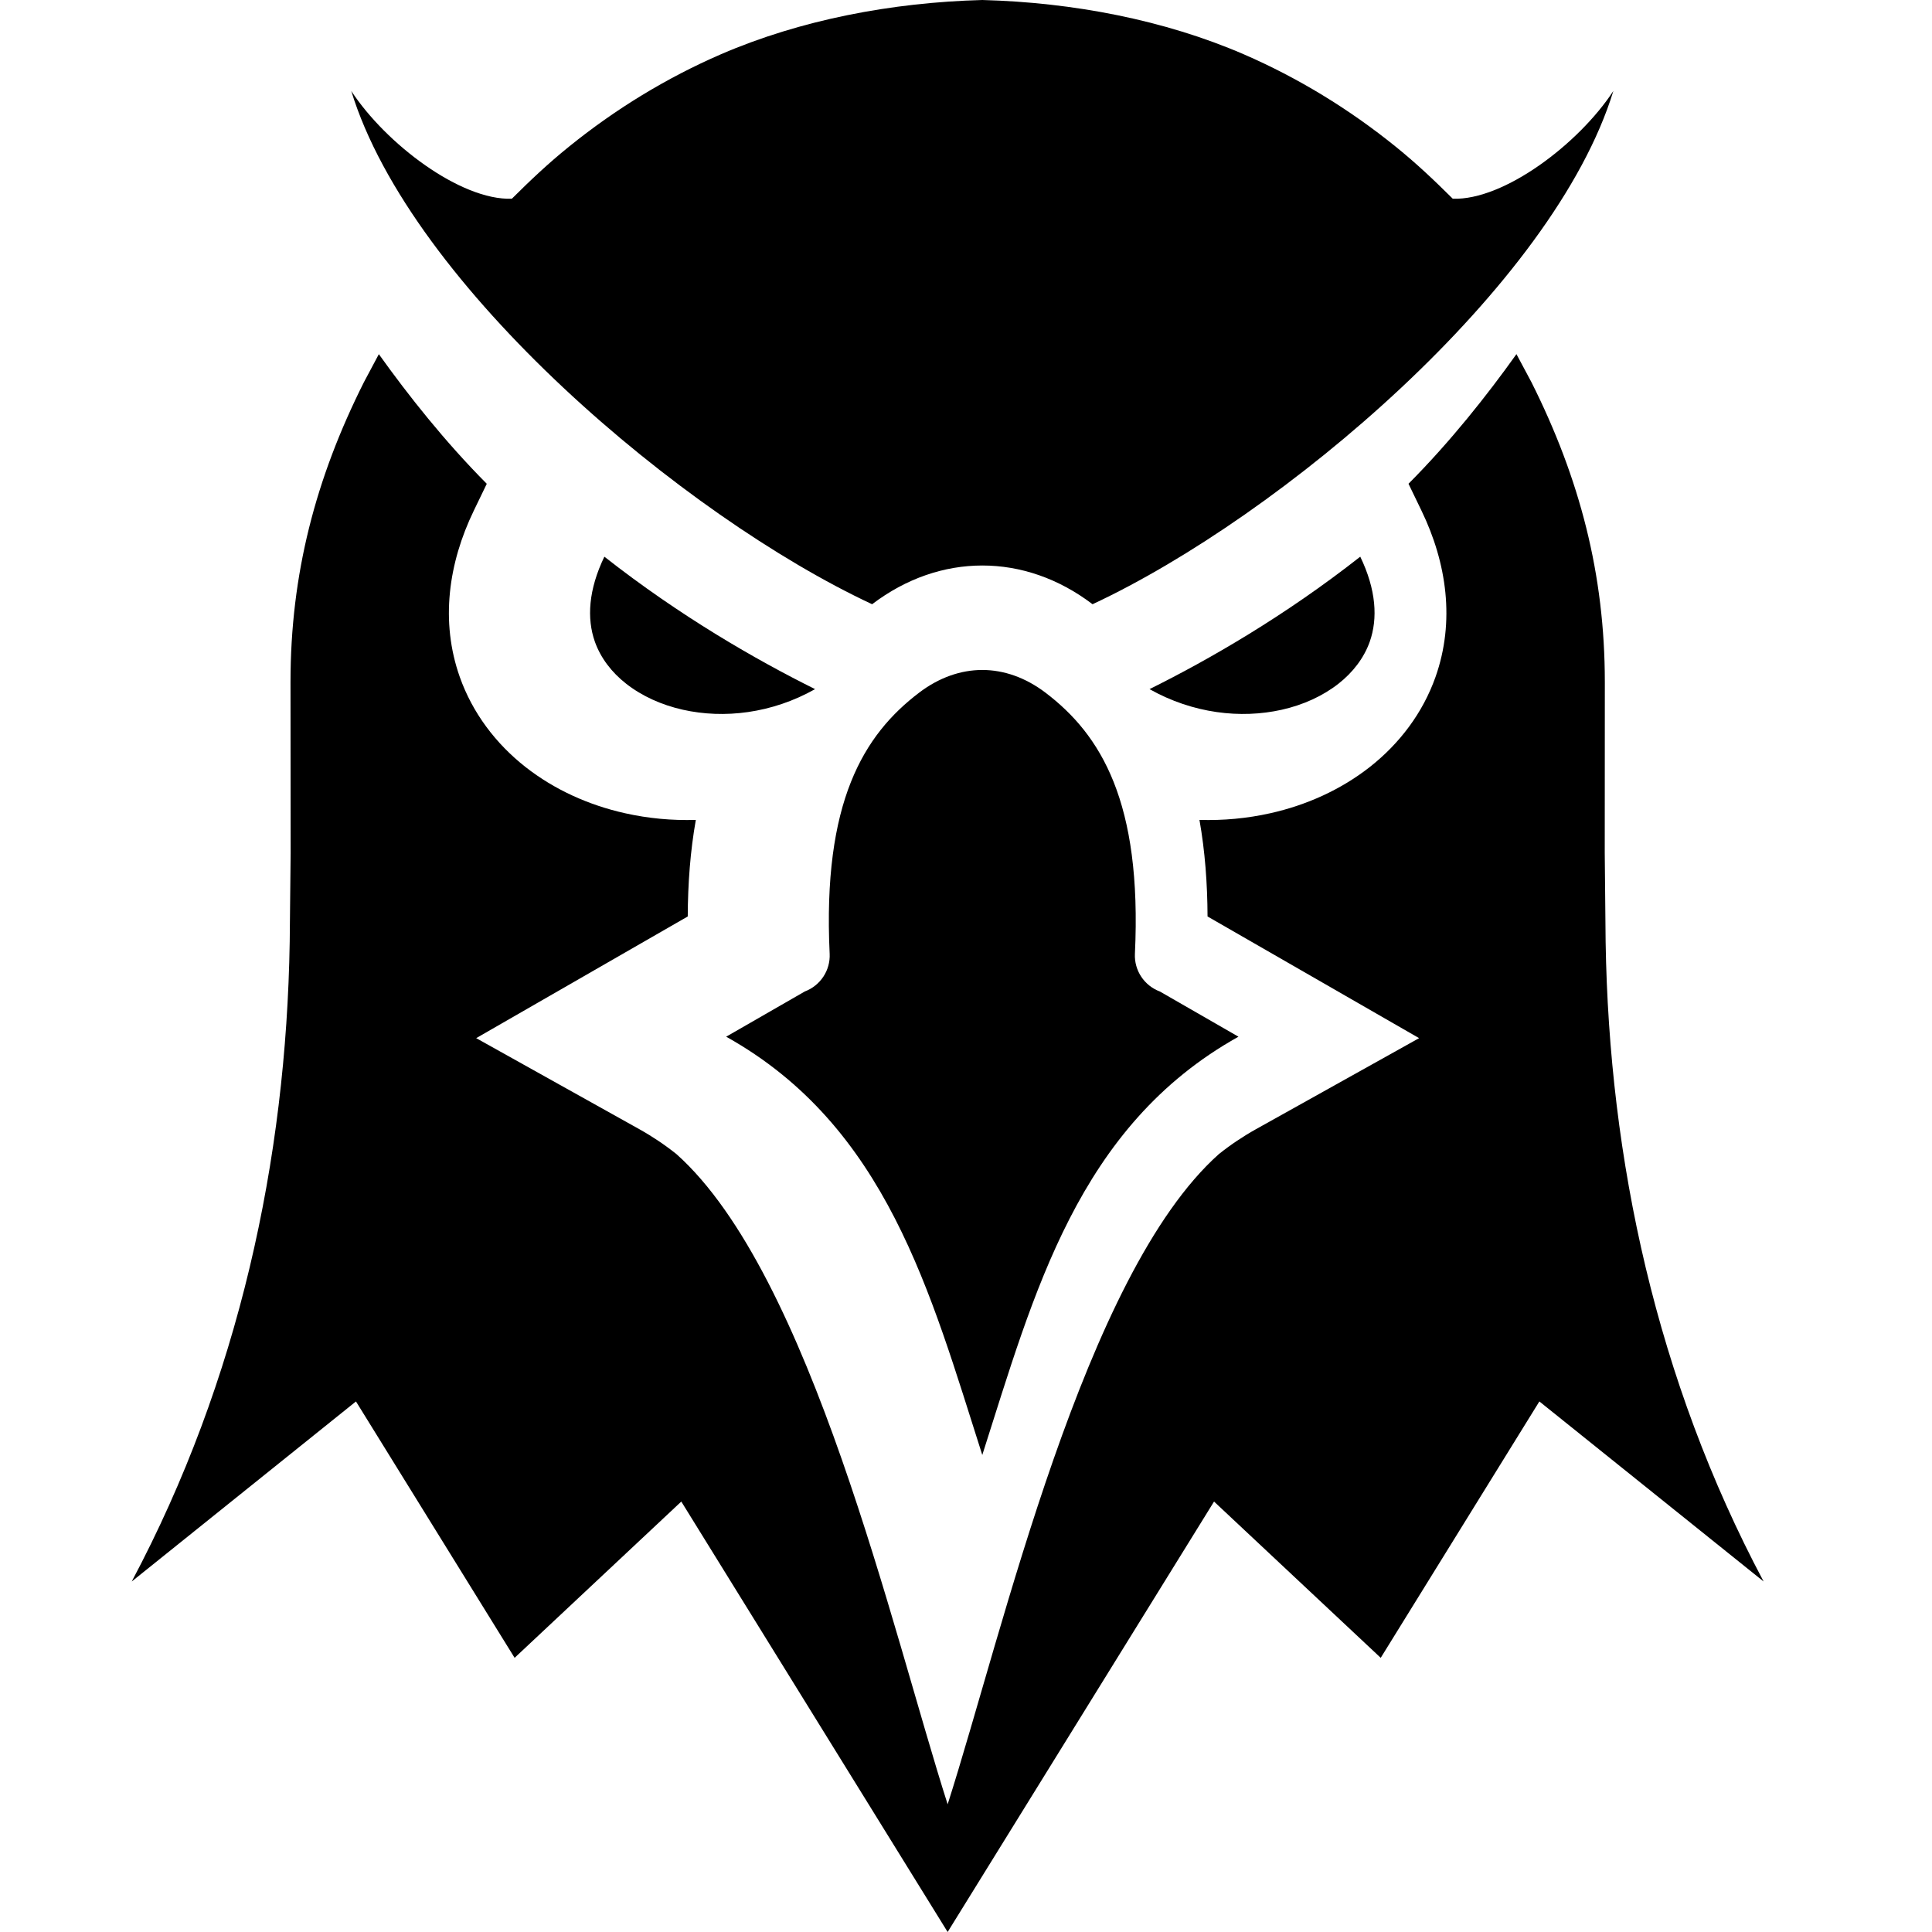 <svg width="44" height="44" viewBox="0 0 44 44" fill="none" xmlns="http://www.w3.org/2000/svg">
<g clip-path="url(#clip0_2009_27)">
<path fill-rule="evenodd" clip-rule="evenodd" d="M26.179 15.695C27.532 15.023 29.254 14.033 30.979 12.678C31.342 13.43 31.382 14.086 31.195 14.615C31.062 14.988 30.811 15.313 30.483 15.571C30.127 15.85 29.682 16.054 29.191 16.164C28.258 16.373 27.168 16.251 26.179 15.694M26.414 22.58L28.205 23.61C24.547 25.652 23.553 29.443 22.371 33.136C21.19 29.443 20.195 25.652 16.538 23.61L18.329 22.58C18.684 22.446 18.913 22.1 18.895 21.722C18.731 18.263 19.669 16.734 20.934 15.774C21.387 15.43 21.882 15.258 22.371 15.258C22.86 15.258 23.355 15.43 23.809 15.774C25.073 16.734 26.011 18.263 25.847 21.722C25.829 22.1 26.058 22.446 26.413 22.58H26.414ZM22.372 0C24.442 0.055 26.519 0.456 28.32 1.234C29.568 1.775 30.732 2.488 31.787 3.341C32.263 3.726 32.655 4.098 33.086 4.526C34.251 4.566 35.953 3.278 36.743 2.072C35.383 6.512 29.178 11.755 24.882 13.761C24.88 13.76 24.879 13.759 24.878 13.758C24.107 13.172 23.239 12.879 22.372 12.879C21.505 12.879 20.637 13.172 19.866 13.758C19.865 13.759 19.864 13.761 19.862 13.761C15.565 11.755 9.36 6.512 8 2.072C8.79 3.278 10.492 4.567 11.657 4.526C12.088 4.098 12.48 3.726 12.957 3.341C14.011 2.488 15.175 1.775 16.423 1.234C18.225 0.456 20.301 0.055 22.372 0ZM18.564 15.695C17.211 15.023 15.489 14.033 13.764 12.678C13.401 13.43 13.361 14.086 13.548 14.615C13.681 14.988 13.931 15.313 14.26 15.571C14.616 15.85 15.061 16.054 15.553 16.164C16.485 16.373 17.575 16.251 18.564 15.694" fill="black"/>
<path fill-rule="evenodd" clip-rule="evenodd" d="M32.078 11.017C33.027 10.063 33.864 9.008 34.536 8.065L34.878 8.705C35.977 10.896 36.549 13.078 36.549 15.534L36.547 19.43L36.567 21.45C36.646 26.409 37.724 31.426 40.165 36.017L35.058 31.917L31.445 37.756L27.649 34.197L21.582 44L15.516 34.197L11.72 37.756L8.107 31.917L3 36.018C5.441 31.426 6.518 26.409 6.598 21.45L6.619 19.431L6.616 15.534C6.616 13.078 7.187 10.896 8.287 8.706L8.628 8.066C9.301 9.008 10.137 10.063 11.086 11.018L10.79 11.631C10.214 12.821 10.023 14.153 10.472 15.42C10.761 16.235 11.289 16.935 11.969 17.469C12.63 17.987 13.412 18.337 14.231 18.52C14.764 18.64 15.307 18.689 15.847 18.673C15.721 19.384 15.666 20.121 15.663 20.872L10.845 23.643L14.563 25.718C14.86 25.884 15.143 26.074 15.408 26.286C18.473 29.026 20.316 37.133 21.582 41.092C22.848 37.133 24.691 29.026 27.756 26.286C28.021 26.074 28.304 25.884 28.601 25.718L32.319 23.643L27.501 20.872C27.498 20.121 27.443 19.384 27.317 18.673C27.857 18.689 28.4 18.64 28.934 18.52C29.752 18.337 30.534 17.987 31.195 17.469C31.875 16.935 32.403 16.235 32.692 15.42C33.141 14.153 32.95 12.822 32.374 11.631L32.078 11.018L32.078 11.017Z" fill="black"/>
</g>
<defs>
<clipPath id="clip0_2009_27">
<rect width="44" height="44" fill="white"/>
</clipPath>
</defs>
</svg>
